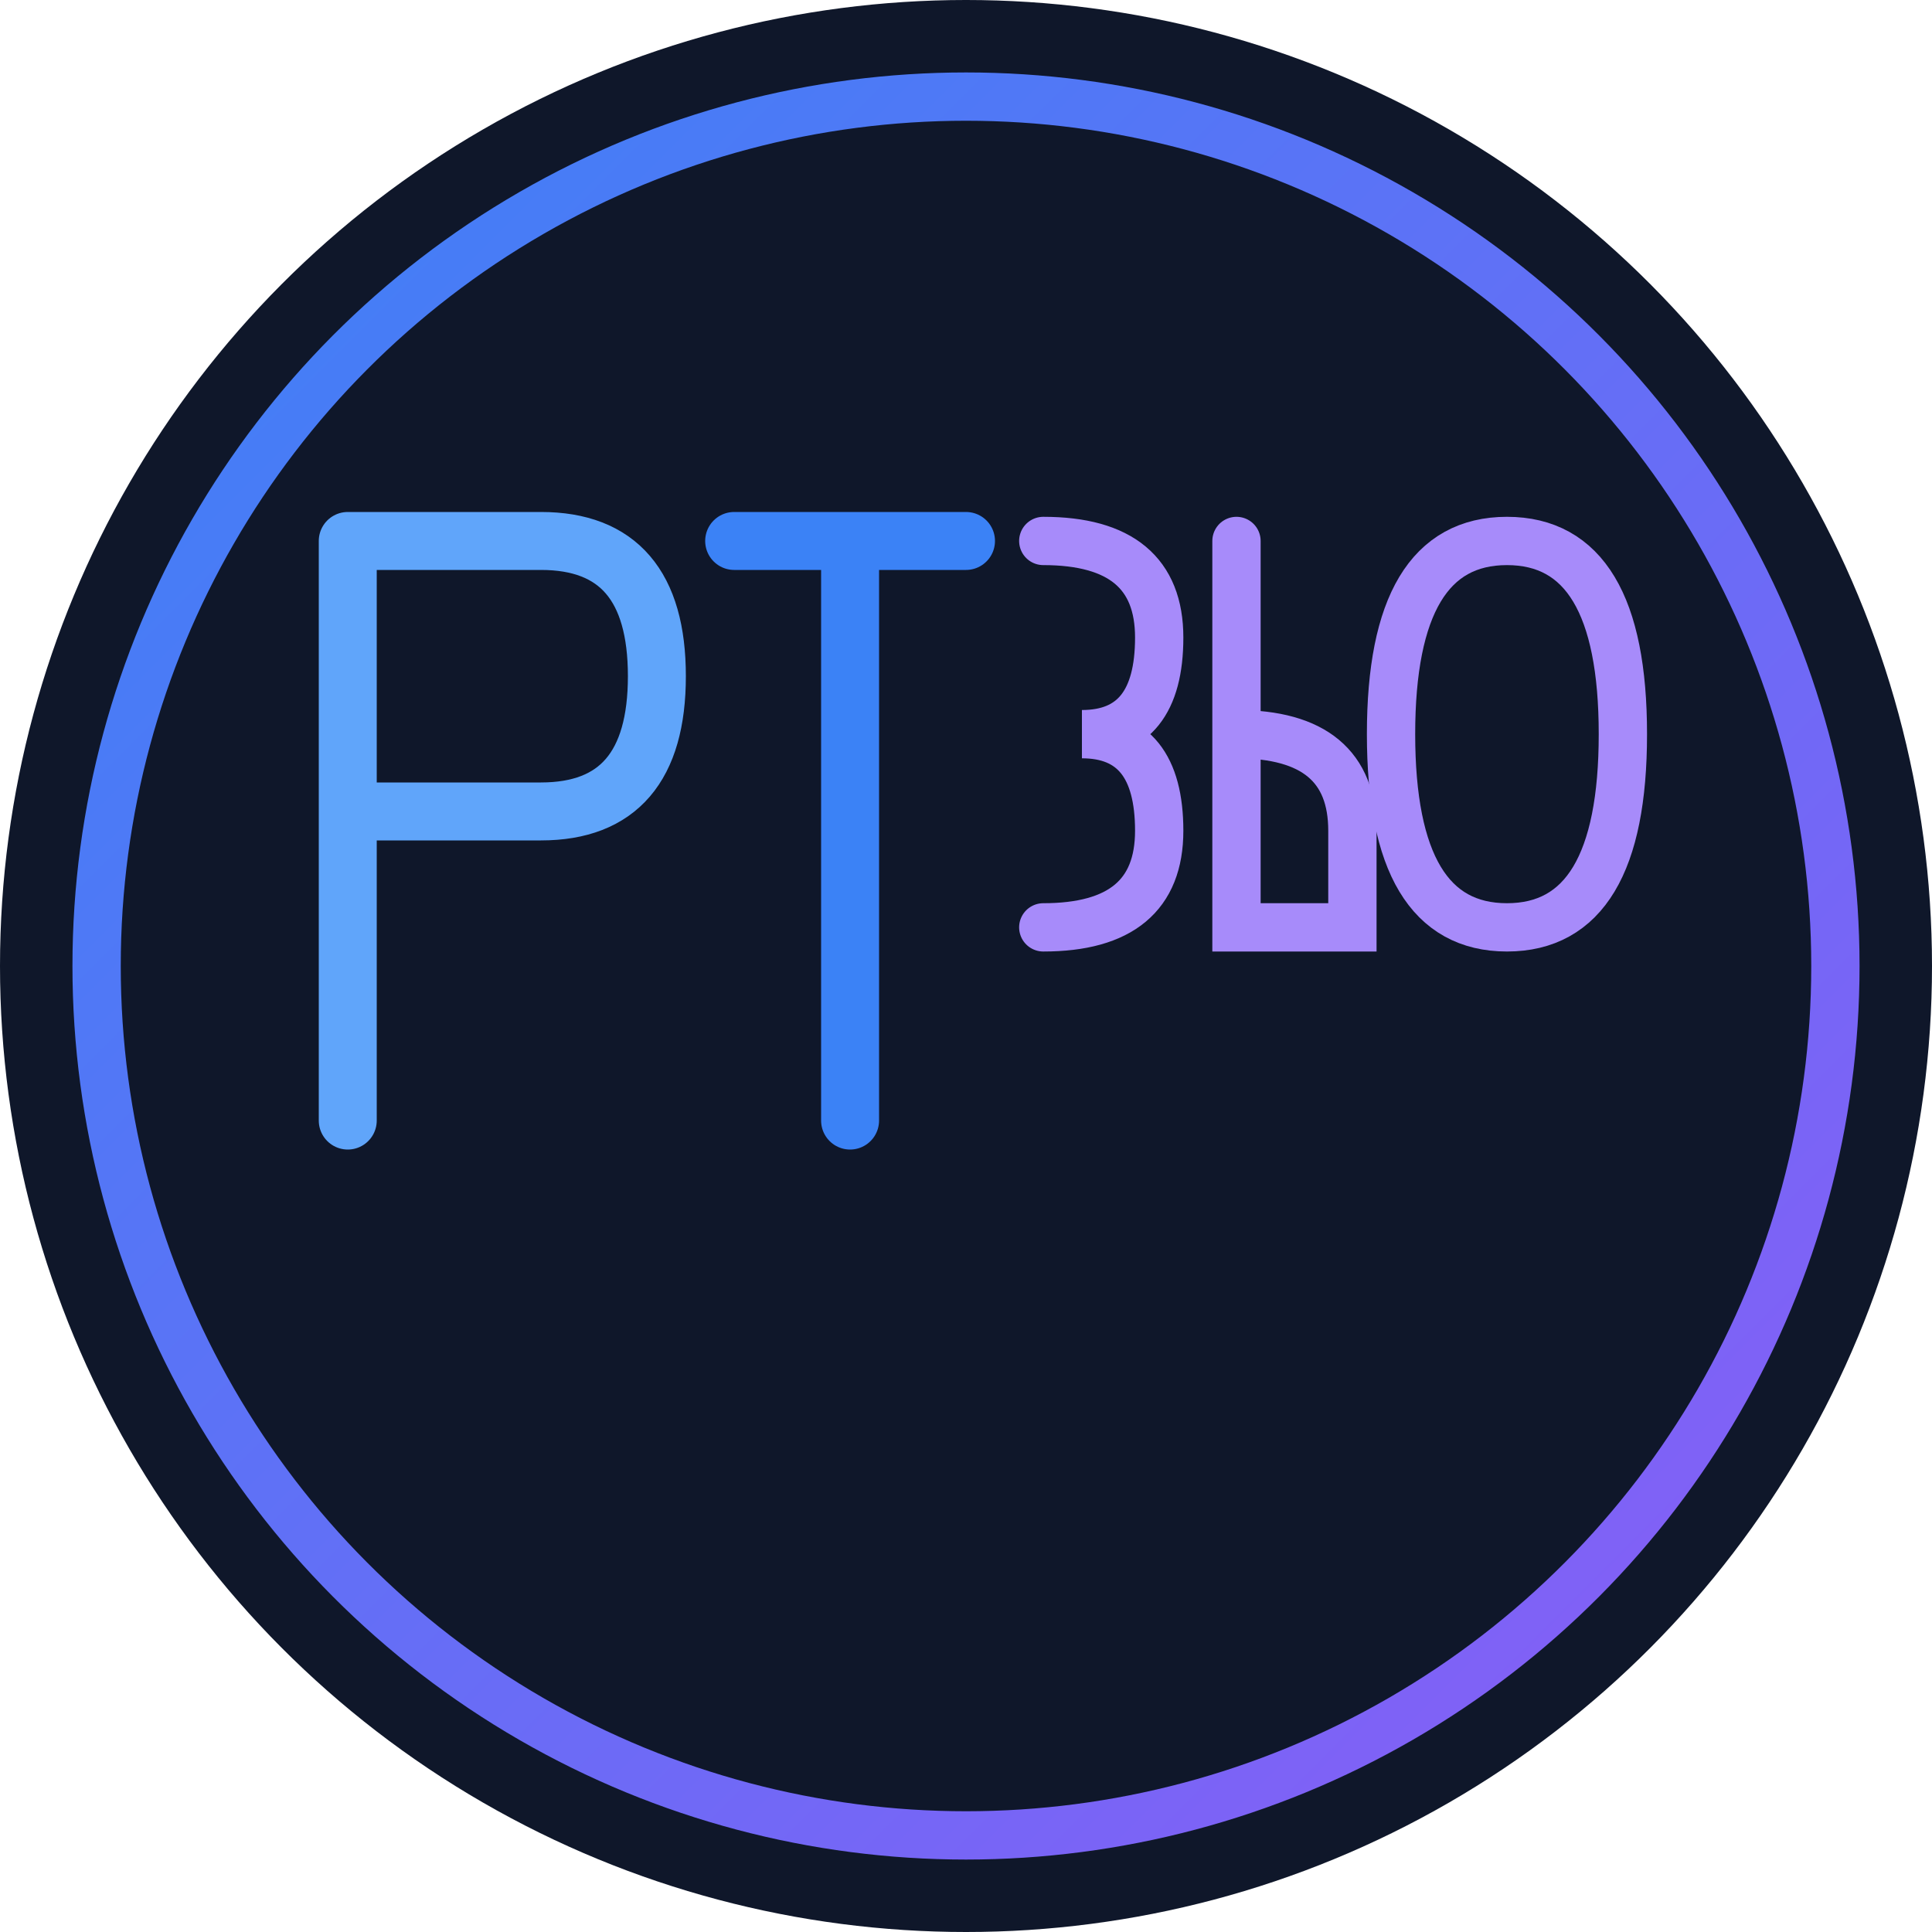 <svg viewBox="0 0 100 100" fill="none" xmlns="http://www.w3.org/2000/svg">
  <!-- Background circle -->
  <circle cx="50" cy="50" r="50" fill="#0f172a"/>
  
  <!-- Outer circle with gradient -->
  <circle cx="50" cy="50" r="45" stroke="url(#gradient)" stroke-width="2.5" fill="none"/>
  
  <!-- PT360 text -->
  <g>
    <!-- P -->
    <path
      d="M18 28 L18 58 M18 28 L28 28 Q34 28 34 35 Q34 42 28 42 L18 42"
      stroke="#60a5fa"
      stroke-width="3"
      stroke-linecap="round"
      stroke-linejoin="round"
    />
    
    <!-- T -->
    <path
      d="M38 28 L50 28 M44 28 L44 58"
      stroke="#3b82f6"
      stroke-width="3"
      stroke-linecap="round"
      stroke-linejoin="round"
    />
    
    <!-- 3 -->
    <path
      d="M54 28 Q60 28 60 33 Q60 38 56 38 Q60 38 60 43 Q60 48 54 48"
      stroke="#a78bfa"
      stroke-width="2.5"
      stroke-linecap="round"
      fill="none"
    />
    
    <!-- 6 -->
    <path
      d="M64 28 L64 48 Q64 48 70 48 Q70 48 70 43 Q70 38 64 38"
      stroke="#a78bfa"
      stroke-width="2.5"
      stroke-linecap="round"
      fill="none"
    />
    
    <!-- 0 -->
    <path
      d="M78 28 Q84 28 84 38 Q84 48 78 48 Q72 48 72 38 Q72 28 78 28"
      stroke="#a78bfa"
      stroke-width="2.5"
      stroke-linecap="round"
      fill="none"
    />
  </g>
  
  <!-- Gradient definition -->
  <defs>
    <linearGradient id="gradient" x1="0%" y1="0%" x2="100%" y2="100%">
      <stop offset="0%" stop-color="#3b82f6"/>
      <stop offset="100%" stop-color="#8b5cf6"/>
    </linearGradient>
  </defs>
</svg>
